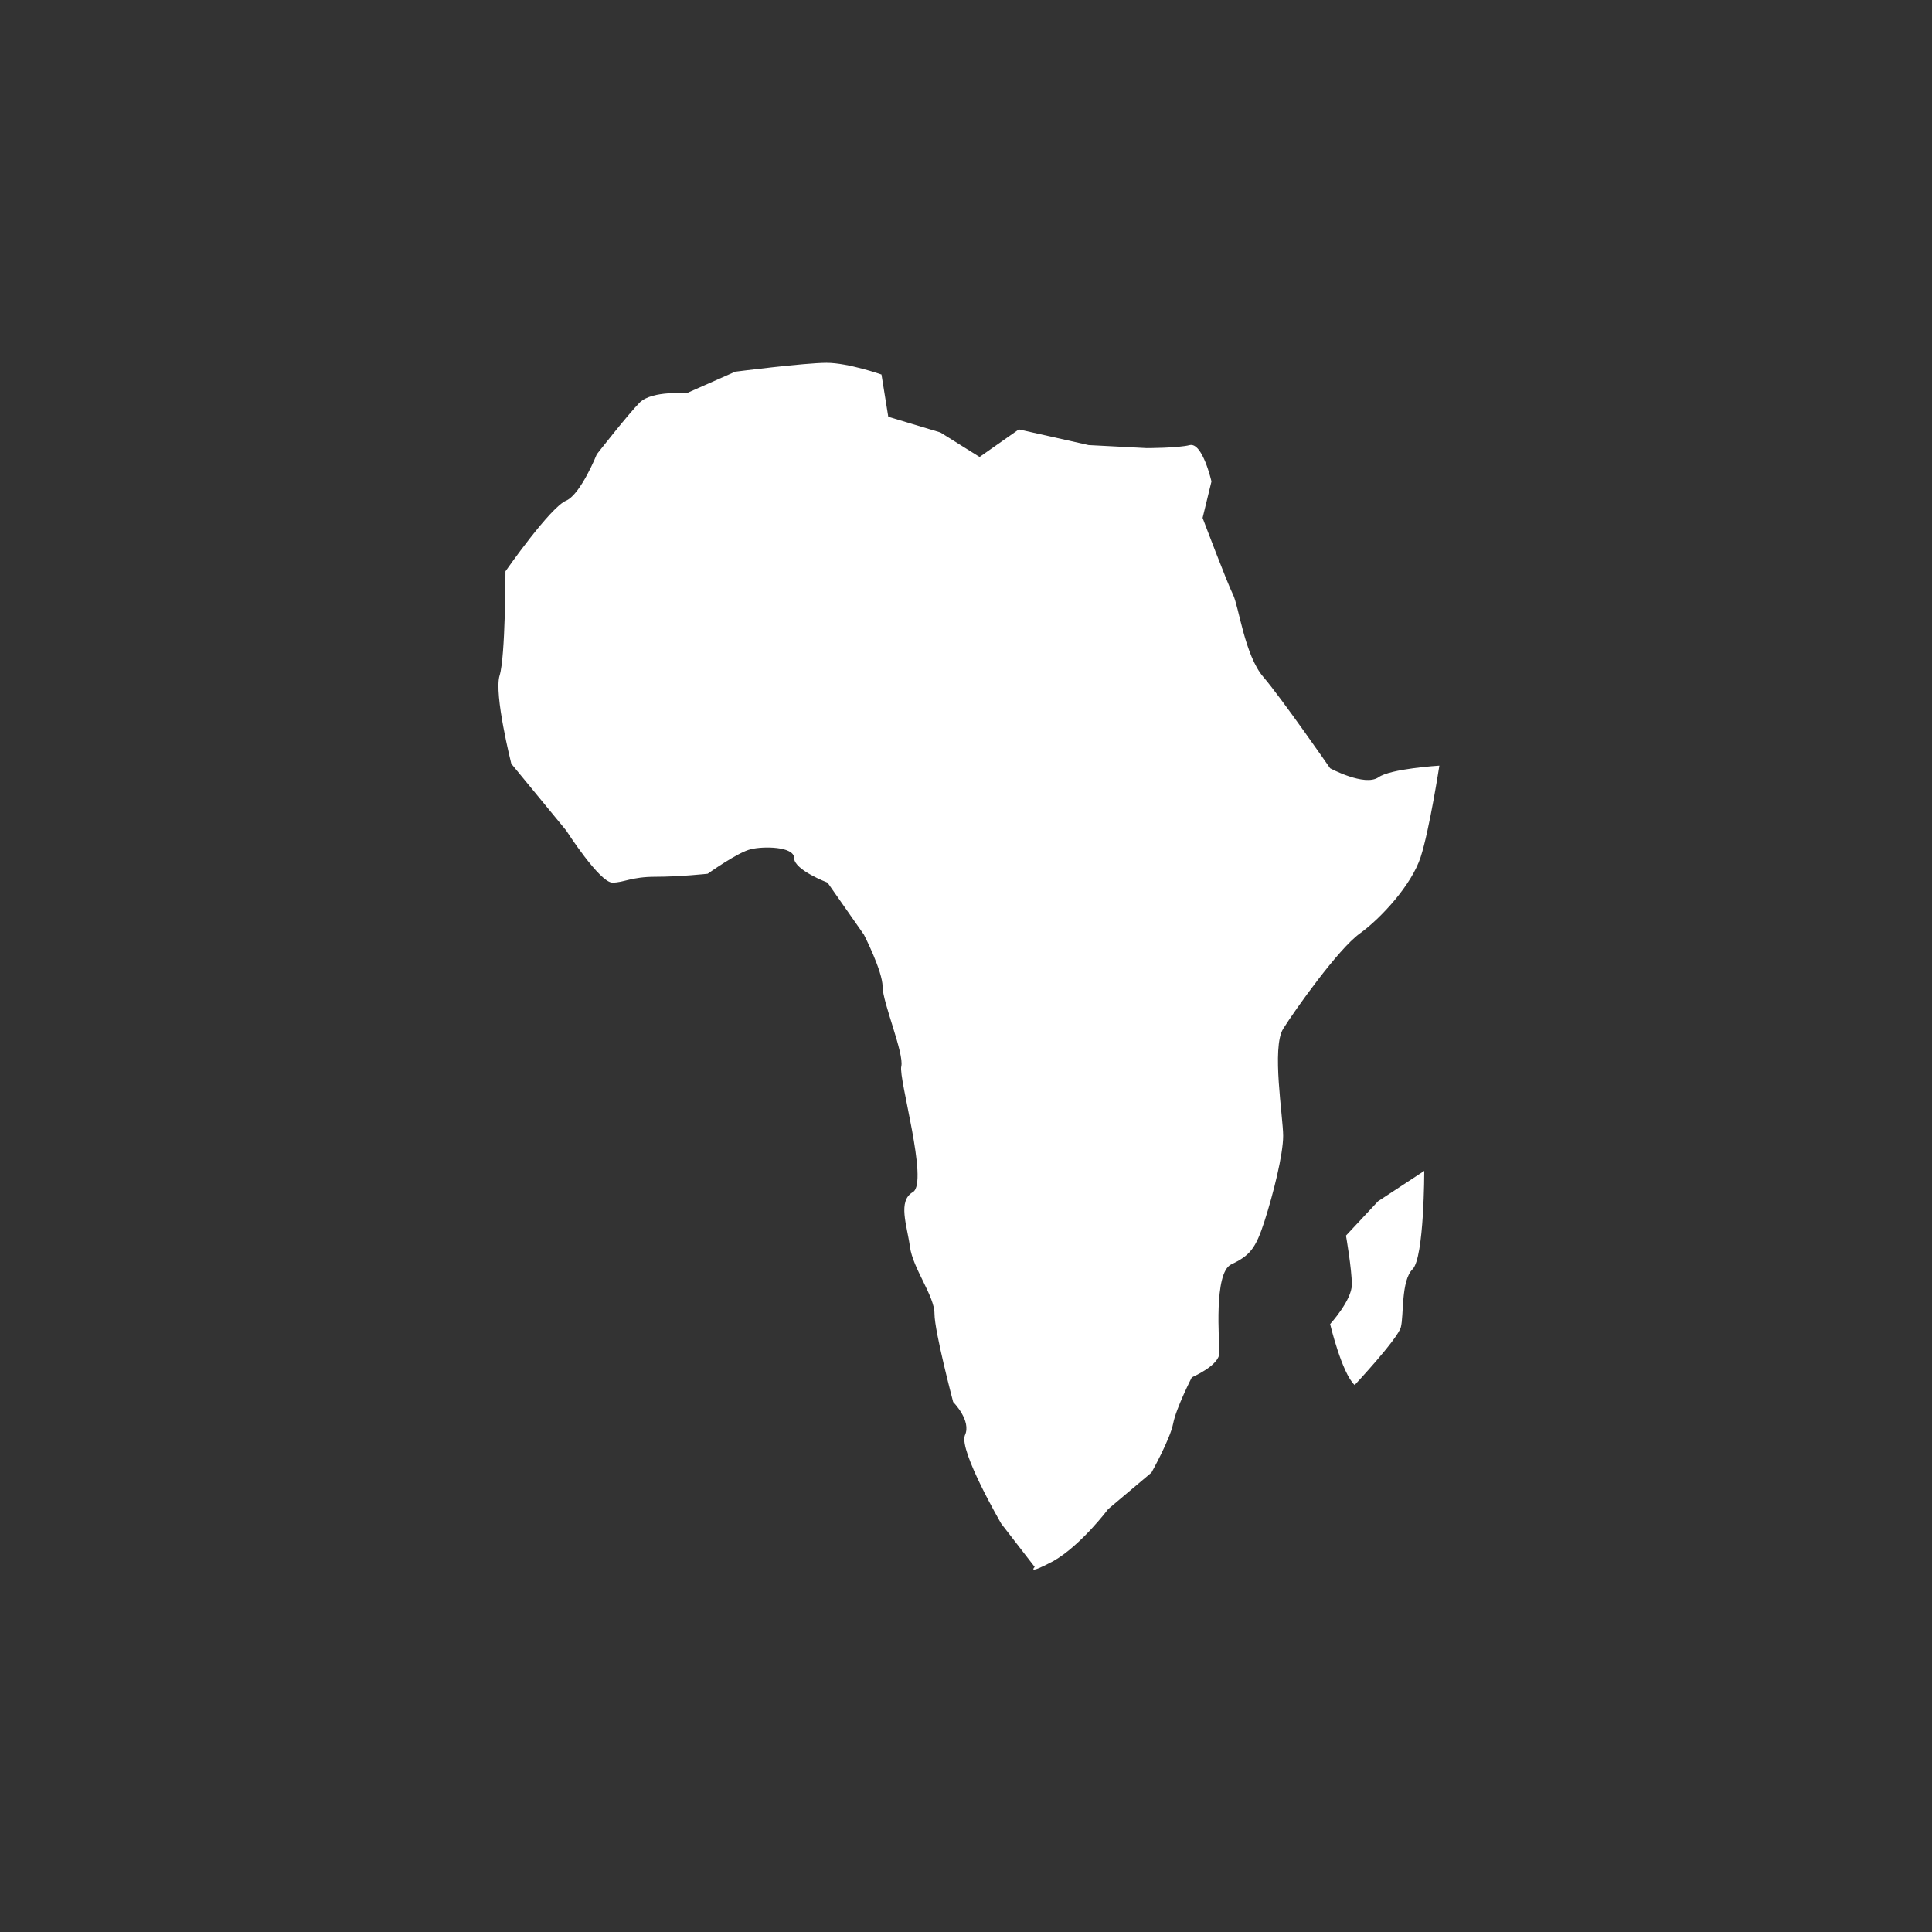 <?xml version="1.0" standalone="no"?><!DOCTYPE svg PUBLIC "-//W3C//DTD SVG 1.1//EN" "http://www.w3.org/Graphics/SVG/1.1/DTD/svg11.dtd"><svg t="1578319820200" class="icon" viewBox="0 0 1024 1024" version="1.1" xmlns="http://www.w3.org/2000/svg" p-id="30967" xmlns:xlink="http://www.w3.org/1999/xlink" width="100" height="100"><rect x="0" y="0" width="1024" height="1024" fill="#333333" stroke="none"/><defs><style type="text/css"></style></defs><path d="M705 407.2s-26-37.5-35.4-48.4c-9.9-11.5-13-37.5-16.1-43.7-3.1-6.2-16.1-40.6-16.1-40.6l4.7-19.3s-4.7-20.8-11.5-19.3c-6.2 1.6-22.9 1.6-22.9 1.6l-30.7-1.6-37-8.3-20.8 14.6-20.8-13-27.6-8.3-3.6-22.4s-17.7-6.2-29.1-6.2c-11.5 0-48.4 4.7-48.4 4.7l-26 11.5s-17.7-1.6-24.5 4.7c-6.2 6.2-22.9 27.6-22.9 27.6s-8.3 20.8-16.1 24.5c-8.3 3.1-32.3 37.5-32.3 37.5s0 45.3-3.1 55.2 6.2 46.8 6.2 46.8l29.1 35.4s17.7 27.6 24.5 27.6c6.2 0 9.9-3.1 22.9-3.1 13 0 27.6-1.6 27.6-1.6s16.1-11.5 22.9-13c6.2-1.6 22.9-1.6 22.9 4.7s17.7 13 17.7 13l19.3 27.6s9.9 19.3 9.9 27.6 11.5 35.4 9.9 42.2c-1.6 6.2 14.6 61.4 6.2 66.6-8.3 4.7-3.1 17.7-1.6 29.1 1.6 11.5 13 26 13 35.4 0 9.4 9.9 46.8 9.9 46.8s9.9 9.9 6.2 17.7c-3.1 8.3 19.3 46.8 19.3 46.8l17.7 22.9s-4.7 4.7 9.9-3.1c14.6-8.3 29.1-27.6 29.1-27.6l22.9-19.3s9.9-17.7 11.5-26c1.6-8.3 9.9-24.5 9.9-24.5s14.6-6.2 14.6-13c0-6.2-3.1-42.2 6.2-46.8 9.9-4.7 13-8.3 17.7-22.9s9.9-35.4 9.9-45.3-6.2-46.8 0-56.7c6.2-9.9 29.1-42.2 40.6-50.5s27.6-26 32.3-40.6c4.7-14.6 9.9-48.4 9.9-48.4s-26 1.6-32.3 6.2c-7.4 5-25.6-4.8-25.6-4.8z m8.4 247.7s3.1 17.7 3.1 26-11.5 20.9-11.5 20.9 6.2 26 13 32.3c0 0 22.9-24.5 24.5-30.7 1.6-6.2 0-24.5 6.2-30.7 6.2-6.2 6.2-52.1 6.2-52.1l-24.5 16.1-17 18.2z" fill="#ffffff" p-id="30968"></path></svg>